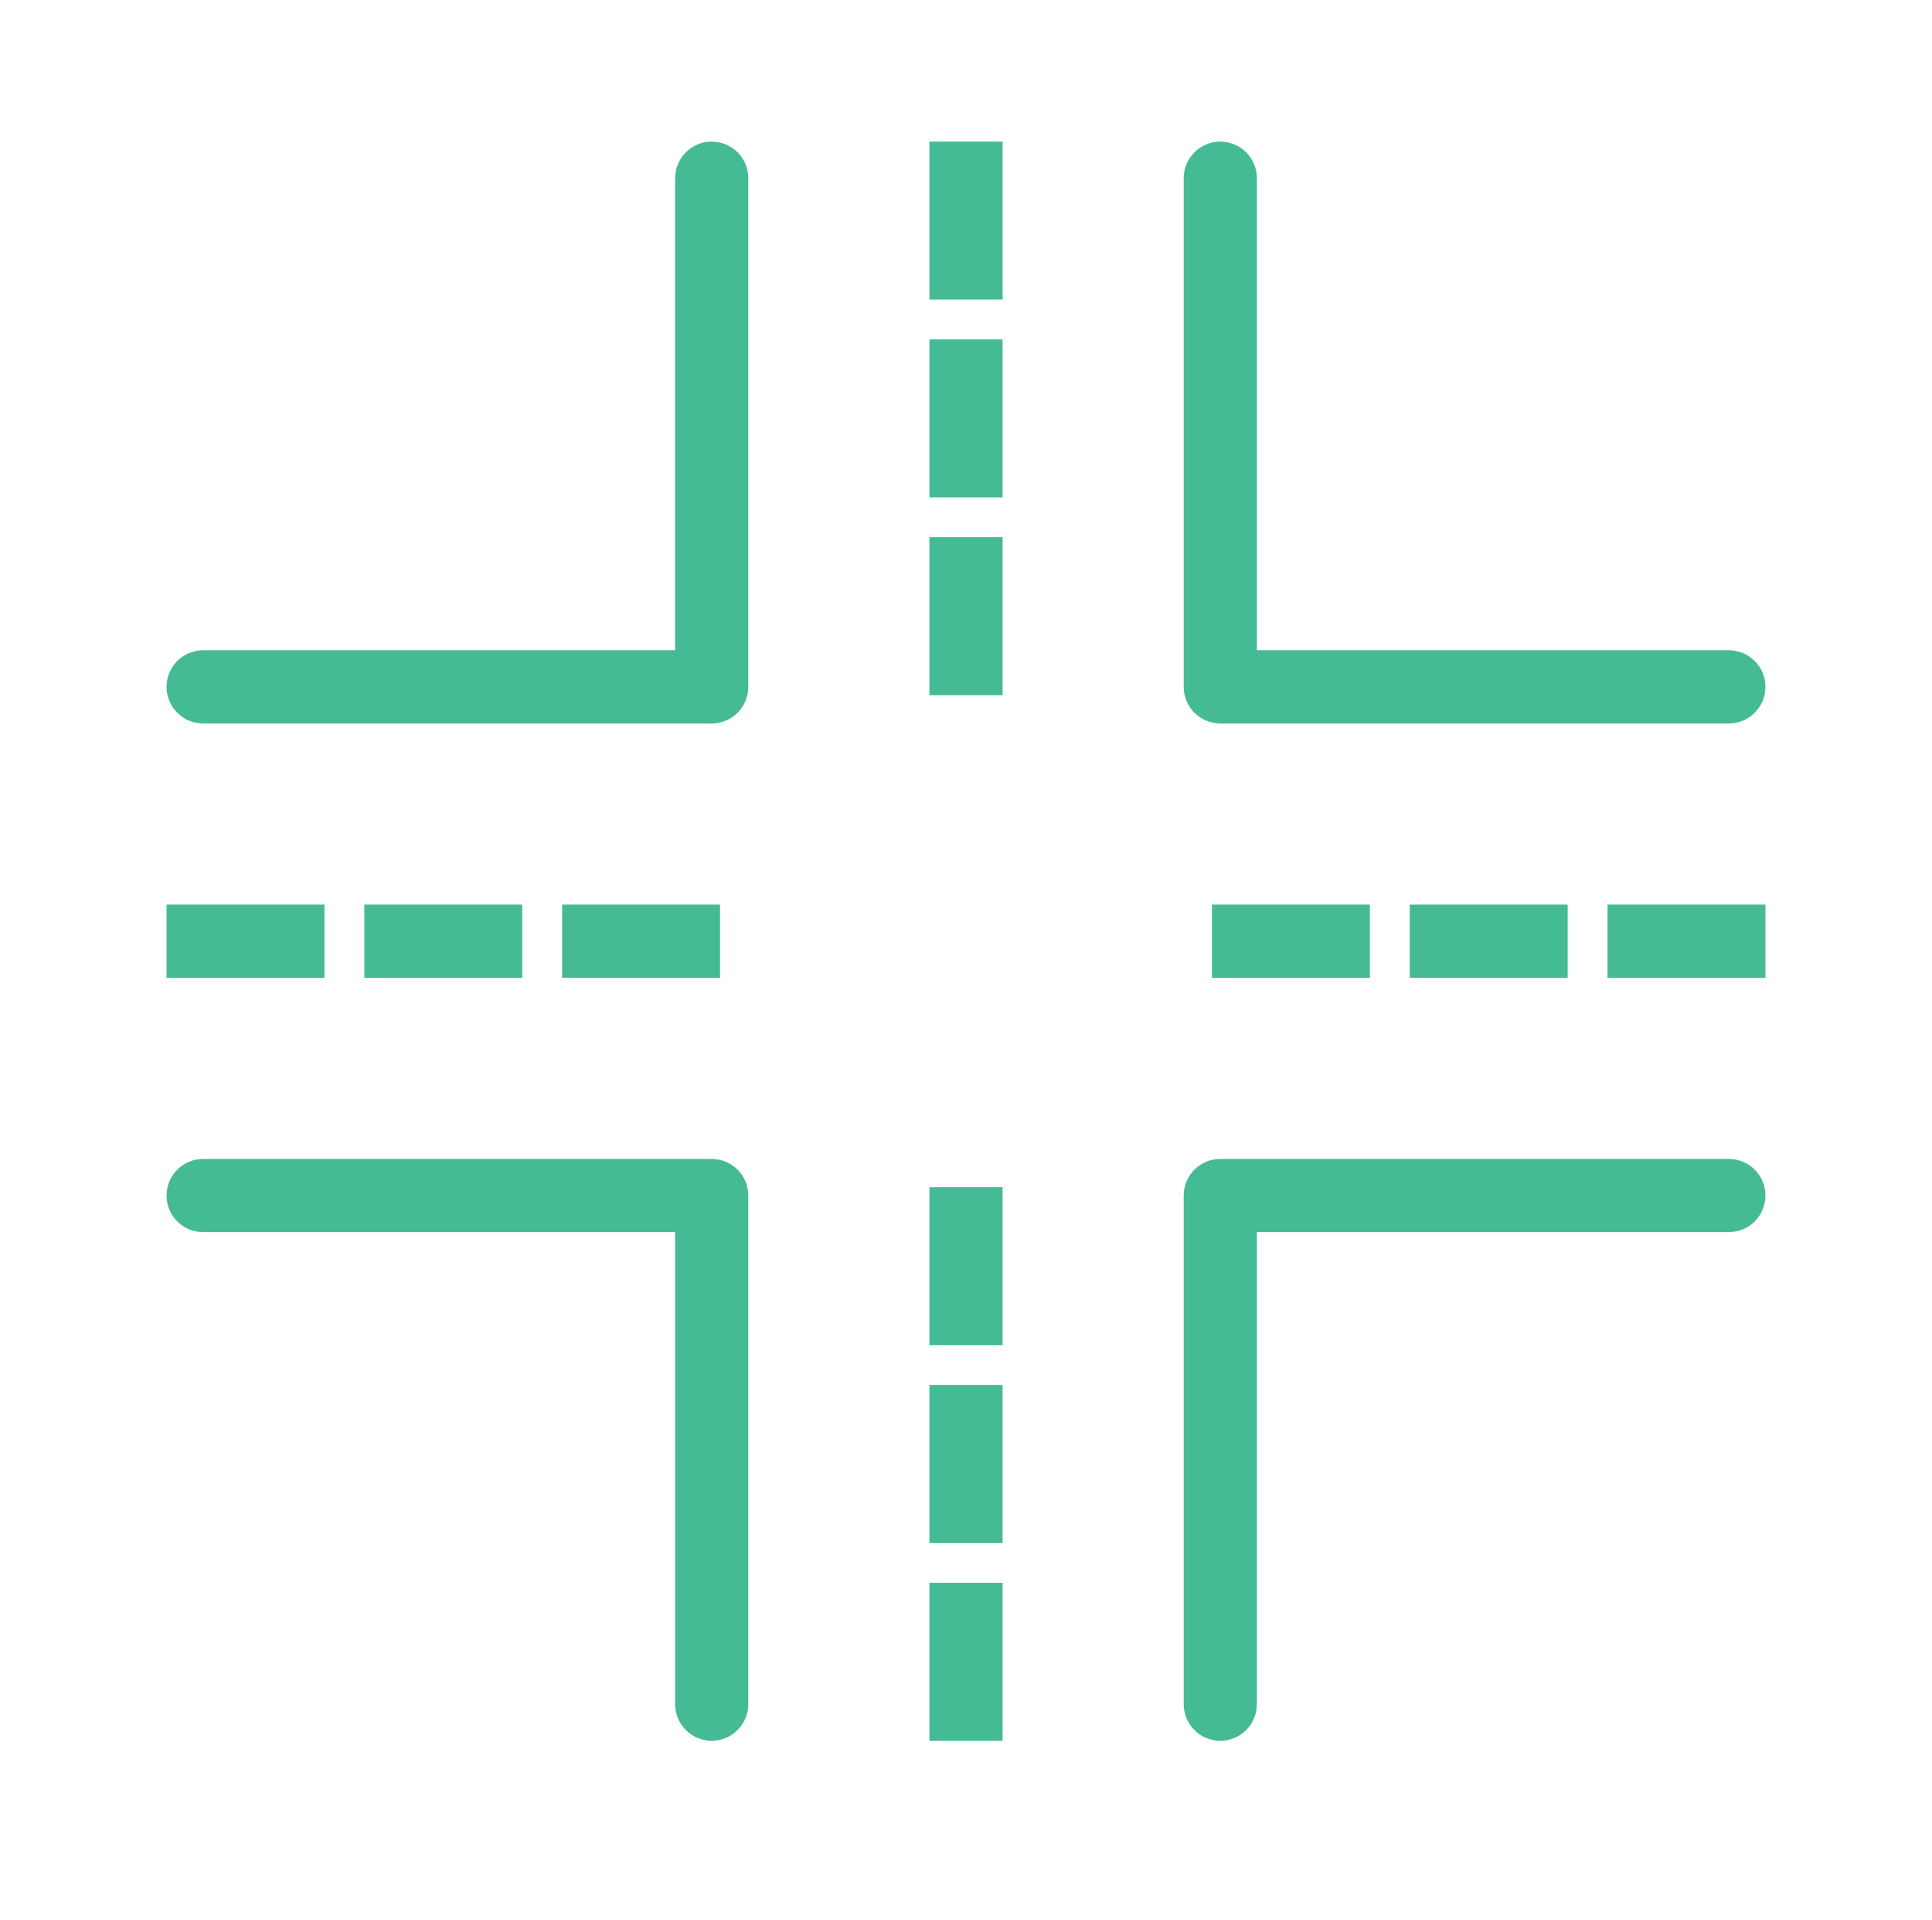 <?xml version="1.0" encoding="utf-8"?>
<!-- Generator: Adobe Illustrator 15.0.0, SVG Export Plug-In . SVG Version: 6.00 Build 0)  -->
<!DOCTYPE svg PUBLIC "-//W3C//DTD SVG 1.1//EN" "http://www.w3.org/Graphics/SVG/1.1/DTD/svg11.dtd">
<svg version="1.1" id="Layer_1" xmlns="http://www.w3.org/2000/svg" xmlns:xlink="http://www.w3.org/1999/xlink" x="0px" y="0px"
	 width="116px" height="115.275px" viewBox="-2.5 0 116 115.275" enable-background="new -2.5 0 116 115.275" xml:space="preserve">
<g>
	<g>
		<path fill="#45BB95" stroke="#45BB95" stroke-miterlimit="10" d="M40.232,70.071H9.696C8.76,70.071,8,70.83,8,71.768
			c0,0.938,0.76,1.696,1.696,1.696h28.839v28.839c0,0.938,0.76,1.696,1.696,1.696c0.937,0,1.697-0.759,1.697-1.696V71.768
			C41.929,70.83,41.168,70.071,40.232,70.071z"/>
		<path fill="#45BB95" stroke="#45BB95" stroke-miterlimit="10" d="M70.768,42.929h30.536c0.937,0,1.696-0.758,1.696-1.697
			c0-0.938-0.76-1.696-1.696-1.696h-28.84V10.696c0-0.938-0.76-1.696-1.696-1.696s-1.696,0.758-1.696,1.696v30.536
			C69.071,42.17,69.831,42.929,70.768,42.929z"/>
		<path fill="#45BB95" stroke="#45BB95" stroke-miterlimit="10" d="M40.232,9c-0.936,0-1.696,0.758-1.696,1.696v28.839H9.696
			C8.76,39.536,8,40.294,8,41.232c0,0.938,0.76,1.697,1.696,1.697h30.536c0.937,0,1.697-0.758,1.697-1.697V10.696
			C41.929,9.758,41.168,9,40.232,9z"/>
		<path fill="#45BB95" stroke="#45BB95" stroke-miterlimit="10" d="M101.304,70.071H70.768c-0.937,0-1.696,0.758-1.696,1.697v30.536
			c0,0.938,0.76,1.696,1.696,1.696s1.696-0.759,1.696-1.696V73.464h28.84c0.937,0,1.696-0.758,1.696-1.696
			C103,70.83,102.24,70.071,101.304,70.071z"/>
		<rect x="8" y="54.804" fill="#45BB95" stroke="#45BB95" stroke-miterlimit="10" width="8.482" height="3.393"/>
		<rect x="70.768" y="54.804" fill="#45BB95" stroke="#45BB95" stroke-miterlimit="10" width="8.482" height="3.393"/>
		<rect x="19.875" y="54.804" fill="#45BB95" stroke="#45BB95" stroke-miterlimit="10" width="8.482" height="3.393"/>
		<rect x="82.643" y="54.804" fill="#45BB95" stroke="#45BB95" stroke-miterlimit="10" width="8.482" height="3.393"/>
		<rect x="31.75" y="54.804" fill="#45BB95" stroke="#45BB95" stroke-miterlimit="10" width="8.482" height="3.393"/>
		<rect x="94.518" y="54.804" fill="#45BB95" stroke="#45BB95" stroke-miterlimit="10" width="8.482" height="3.393"/>
		<rect x="53.804" y="9" fill="#45BB95" stroke="#45BB95" stroke-miterlimit="10" width="3.393" height="8.482"/>
		<rect x="53.804" y="71.768" fill="#45BB95" stroke="#45BB95" stroke-miterlimit="10" width="3.393" height="8.482"/>
		<rect x="53.804" y="20.875" fill="#45BB95" stroke="#45BB95" stroke-miterlimit="10" width="3.393" height="8.482"/>
		<rect x="53.804" y="83.643" fill="#45BB95" stroke="#45BB95" stroke-miterlimit="10" width="3.393" height="8.482"/>
		<rect x="53.804" y="32.75" fill="#45BB95" stroke="#45BB95" stroke-miterlimit="10" width="3.393" height="8.482"/>
		<rect x="53.804" y="95.518" fill="#45BB95" stroke="#45BB95" stroke-miterlimit="10" width="3.393" height="8.482"/>
	</g>
</g>
</svg>

